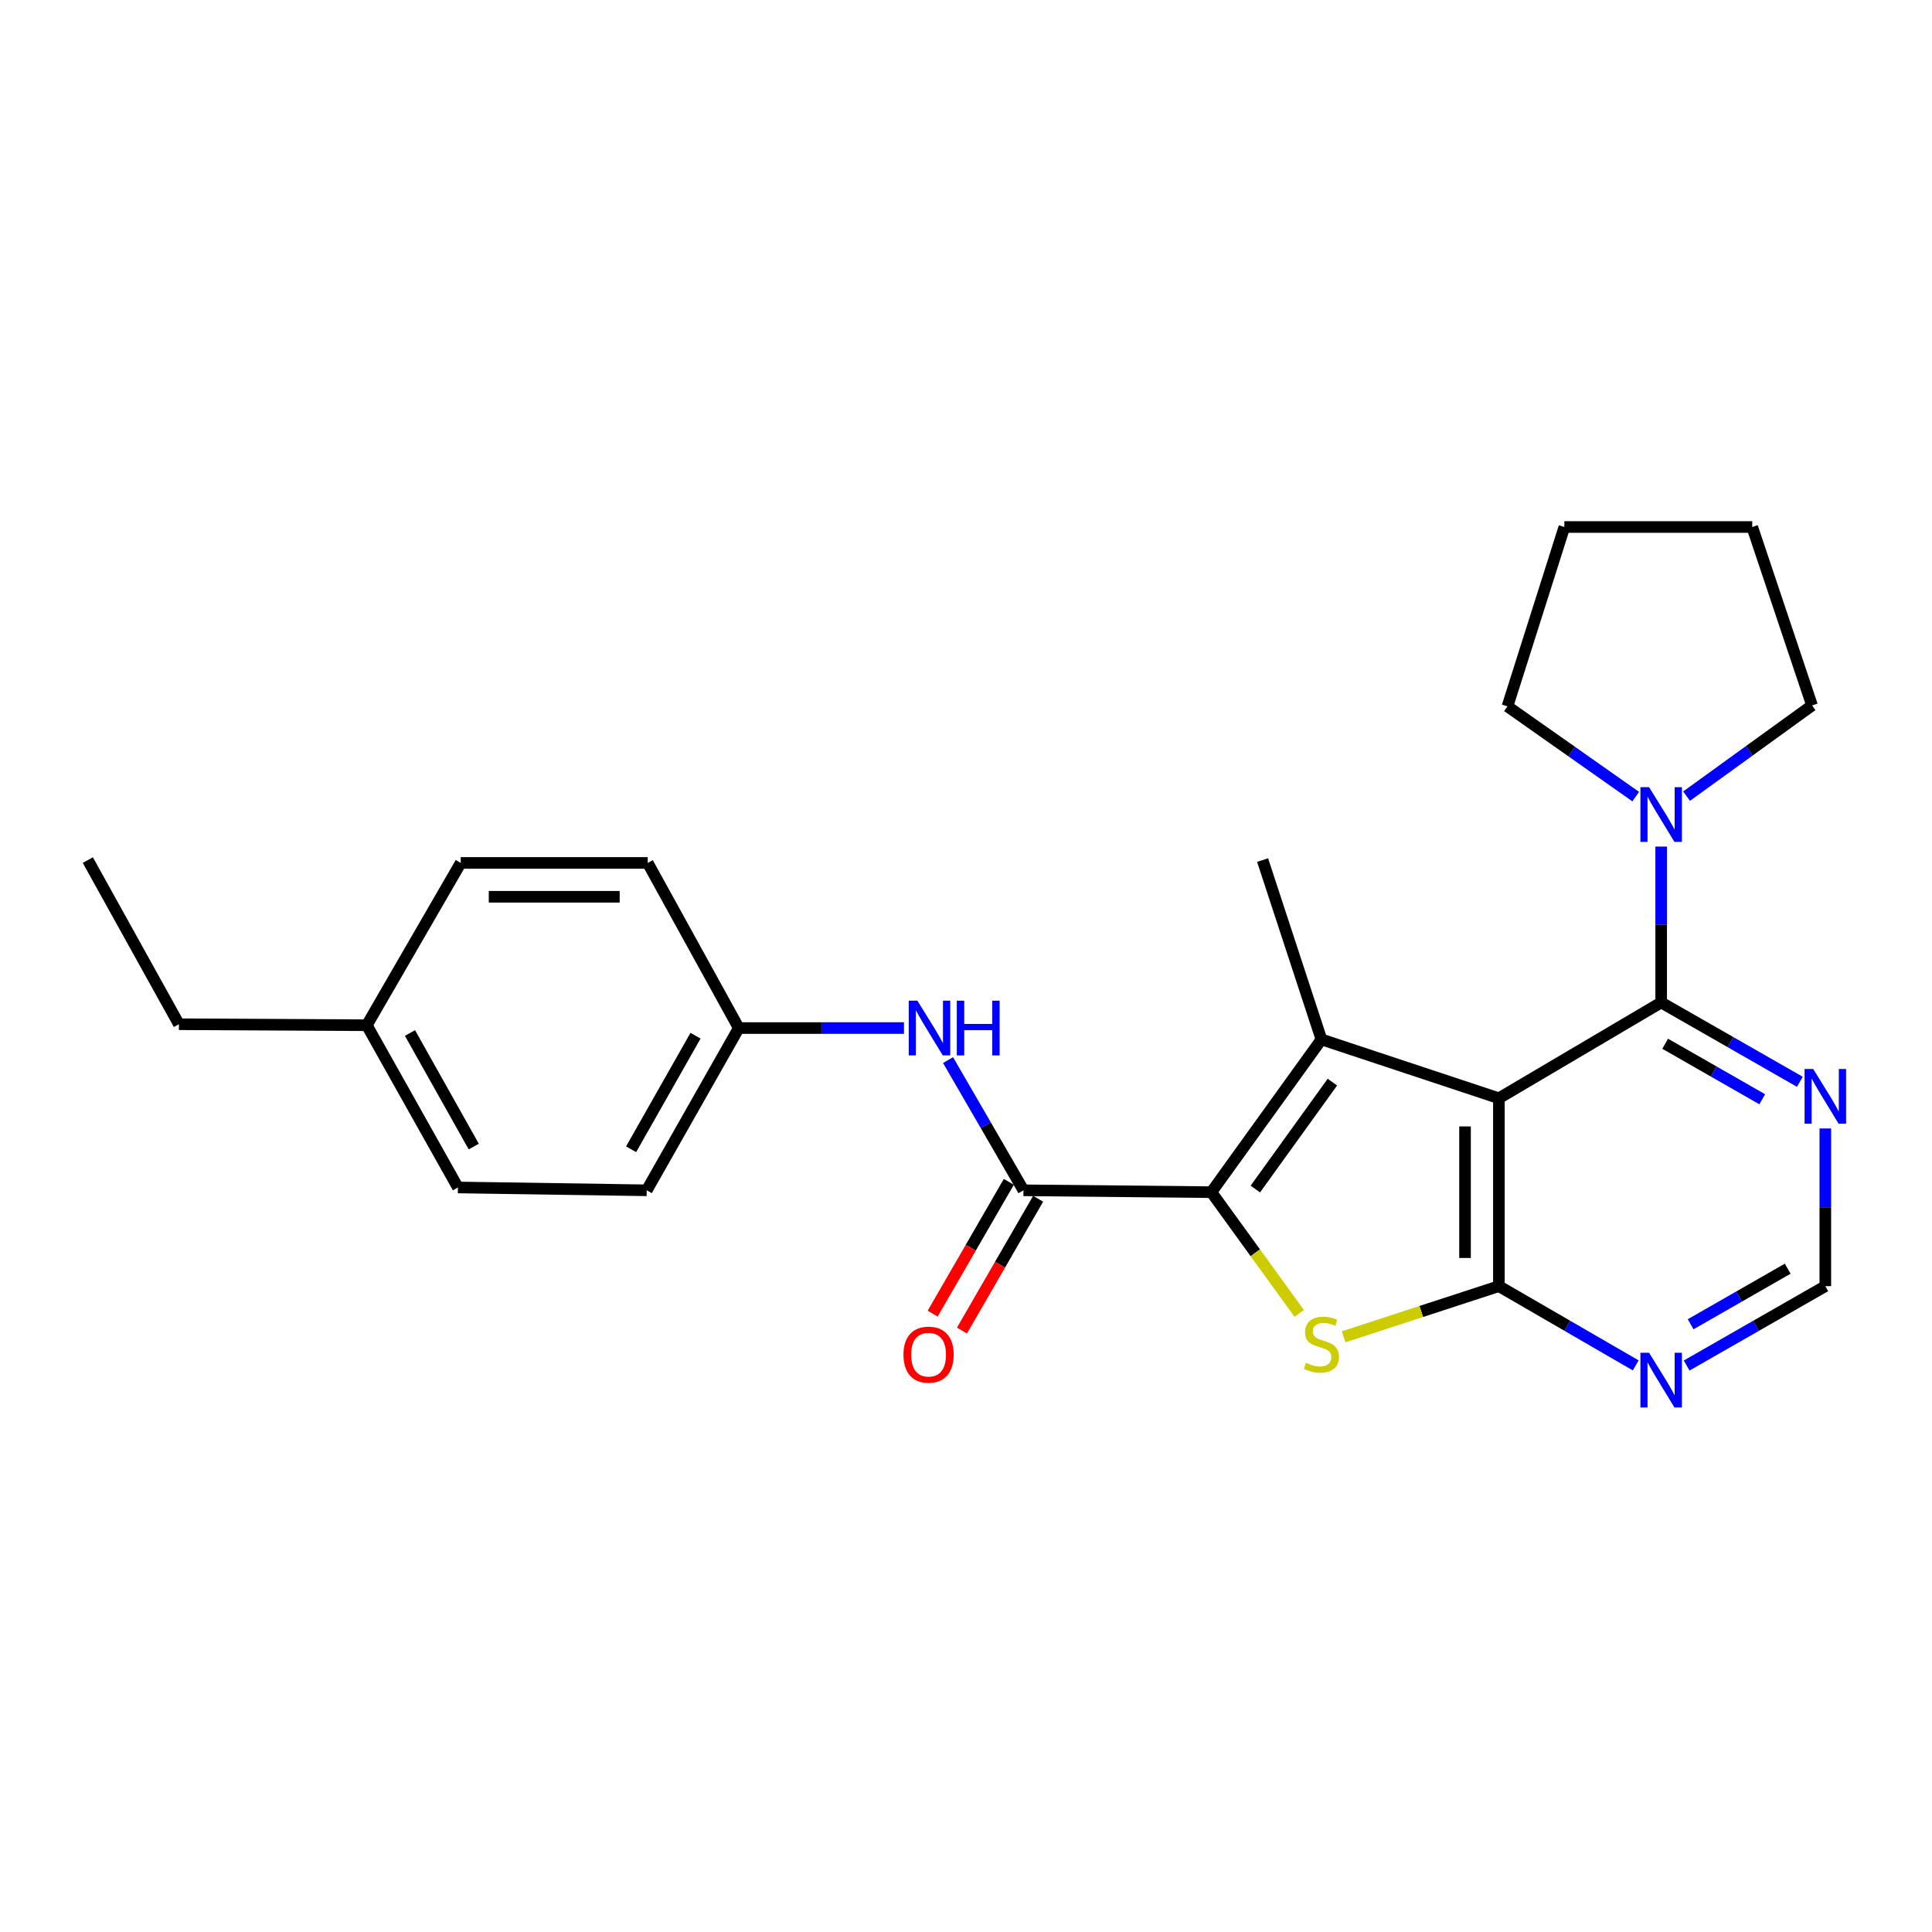 <?xml version='1.0' encoding='iso-8859-1'?>
<svg version='1.1' baseProfile='full'
              xmlns='http://www.w3.org/2000/svg'
                      xmlns:rdkit='http://www.rdkit.org/xml'
                      xmlns:xlink='http://www.w3.org/1999/xlink'
                  xml:space='preserve'
width='1000px' height='1000px' viewBox='0 0 1000 1000'>
<!-- END OF HEADER -->
<rect style='opacity:1.0;fill:#FFFFFF;stroke:none' width='1000' height='1000' x='0' y='0'> </rect>
<path class='bond-1' d='M 775.818,568.457 L 683.974,538.007' style='fill:none;fill-rule:evenodd;stroke:#000000;stroke-width:6px;stroke-linecap:butt;stroke-linejoin:miter;stroke-opacity:1' />
<path class='bond-2' d='M 775.818,568.457 L 775.818,665.711' style='fill:none;fill-rule:evenodd;stroke:#000000;stroke-width:6px;stroke-linecap:butt;stroke-linejoin:miter;stroke-opacity:1' />
<path class='bond-2' d='M 758.302,583.045 L 758.302,651.123' style='fill:none;fill-rule:evenodd;stroke:#000000;stroke-width:6px;stroke-linecap:butt;stroke-linejoin:miter;stroke-opacity:1' />
<path class='bond-4' d='M 775.818,568.457 L 859.819,518.875' style='fill:none;fill-rule:evenodd;stroke:#000000;stroke-width:6px;stroke-linecap:butt;stroke-linejoin:miter;stroke-opacity:1' />
<path class='bond-0' d='M 627.007,617.064 L 683.974,538.007' style='fill:none;fill-rule:evenodd;stroke:#000000;stroke-width:6px;stroke-linecap:butt;stroke-linejoin:miter;stroke-opacity:1' />
<path class='bond-0' d='M 649.763,615.446 L 689.64,560.106' style='fill:none;fill-rule:evenodd;stroke:#000000;stroke-width:6px;stroke-linecap:butt;stroke-linejoin:miter;stroke-opacity:1' />
<path class='bond-5' d='M 627.007,617.064 L 529.752,616.101' style='fill:none;fill-rule:evenodd;stroke:#000000;stroke-width:6px;stroke-linecap:butt;stroke-linejoin:miter;stroke-opacity:1' />
<path class='bond-25' d='M 627.007,617.064 L 649.737,648.43' style='fill:none;fill-rule:evenodd;stroke:#000000;stroke-width:6px;stroke-linecap:butt;stroke-linejoin:miter;stroke-opacity:1' />
<path class='bond-25' d='M 649.737,648.43 L 672.467,679.795' style='fill:none;fill-rule:evenodd;stroke:#CCCC00;stroke-width:6px;stroke-linecap:butt;stroke-linejoin:miter;stroke-opacity:1' />
<path class='bond-13' d='M 683.974,538.007 L 653.515,445.18' style='fill:none;fill-rule:evenodd;stroke:#000000;stroke-width:6px;stroke-linecap:butt;stroke-linejoin:miter;stroke-opacity:1' />
<path class='bond-3' d='M 775.818,665.711 L 735.644,678.817' style='fill:none;fill-rule:evenodd;stroke:#000000;stroke-width:6px;stroke-linecap:butt;stroke-linejoin:miter;stroke-opacity:1' />
<path class='bond-3' d='M 735.644,678.817 L 695.469,691.924' style='fill:none;fill-rule:evenodd;stroke:#CCCC00;stroke-width:6px;stroke-linecap:butt;stroke-linejoin:miter;stroke-opacity:1' />
<path class='bond-7' d='M 775.818,665.711 L 811.235,686.218' style='fill:none;fill-rule:evenodd;stroke:#000000;stroke-width:6px;stroke-linecap:butt;stroke-linejoin:miter;stroke-opacity:1' />
<path class='bond-7' d='M 811.235,686.218 L 846.652,706.725' style='fill:none;fill-rule:evenodd;stroke:#0000FF;stroke-width:6px;stroke-linecap:butt;stroke-linejoin:miter;stroke-opacity:1' />
<path class='bond-6' d='M 859.819,518.875 L 859.819,478.53' style='fill:none;fill-rule:evenodd;stroke:#000000;stroke-width:6px;stroke-linecap:butt;stroke-linejoin:miter;stroke-opacity:1' />
<path class='bond-6' d='M 859.819,478.53 L 859.819,438.184' style='fill:none;fill-rule:evenodd;stroke:#0000FF;stroke-width:6px;stroke-linecap:butt;stroke-linejoin:miter;stroke-opacity:1' />
<path class='bond-8' d='M 859.819,518.875 L 895.707,539.403' style='fill:none;fill-rule:evenodd;stroke:#000000;stroke-width:6px;stroke-linecap:butt;stroke-linejoin:miter;stroke-opacity:1' />
<path class='bond-8' d='M 895.707,539.403 L 931.596,559.931' style='fill:none;fill-rule:evenodd;stroke:#0000FF;stroke-width:6px;stroke-linecap:butt;stroke-linejoin:miter;stroke-opacity:1' />
<path class='bond-8' d='M 861.889,540.239 L 887.01,554.608' style='fill:none;fill-rule:evenodd;stroke:#000000;stroke-width:6px;stroke-linecap:butt;stroke-linejoin:miter;stroke-opacity:1' />
<path class='bond-8' d='M 887.01,554.608 L 912.132,568.977' style='fill:none;fill-rule:evenodd;stroke:#0000FF;stroke-width:6px;stroke-linecap:butt;stroke-linejoin:miter;stroke-opacity:1' />
<path class='bond-9' d='M 529.752,616.101 L 510.233,582.404' style='fill:none;fill-rule:evenodd;stroke:#000000;stroke-width:6px;stroke-linecap:butt;stroke-linejoin:miter;stroke-opacity:1' />
<path class='bond-9' d='M 510.233,582.404 L 490.713,548.706' style='fill:none;fill-rule:evenodd;stroke:#0000FF;stroke-width:6px;stroke-linecap:butt;stroke-linejoin:miter;stroke-opacity:1' />
<path class='bond-11' d='M 522.17,611.718 L 502.456,645.823' style='fill:none;fill-rule:evenodd;stroke:#000000;stroke-width:6px;stroke-linecap:butt;stroke-linejoin:miter;stroke-opacity:1' />
<path class='bond-11' d='M 502.456,645.823 L 482.742,679.927' style='fill:none;fill-rule:evenodd;stroke:#FF0000;stroke-width:6px;stroke-linecap:butt;stroke-linejoin:miter;stroke-opacity:1' />
<path class='bond-11' d='M 537.335,620.484 L 517.621,654.589' style='fill:none;fill-rule:evenodd;stroke:#000000;stroke-width:6px;stroke-linecap:butt;stroke-linejoin:miter;stroke-opacity:1' />
<path class='bond-11' d='M 517.621,654.589 L 497.907,688.693' style='fill:none;fill-rule:evenodd;stroke:#FF0000;stroke-width:6px;stroke-linecap:butt;stroke-linejoin:miter;stroke-opacity:1' />
<path class='bond-19' d='M 846.647,412.325 L 813.451,388.971' style='fill:none;fill-rule:evenodd;stroke:#0000FF;stroke-width:6px;stroke-linecap:butt;stroke-linejoin:miter;stroke-opacity:1' />
<path class='bond-19' d='M 813.451,388.971 L 780.256,365.617' style='fill:none;fill-rule:evenodd;stroke:#000000;stroke-width:6px;stroke-linecap:butt;stroke-linejoin:miter;stroke-opacity:1' />
<path class='bond-20' d='M 872.968,412.085 L 905.44,388.608' style='fill:none;fill-rule:evenodd;stroke:#0000FF;stroke-width:6px;stroke-linecap:butt;stroke-linejoin:miter;stroke-opacity:1' />
<path class='bond-20' d='M 905.44,388.608 L 937.913,365.131' style='fill:none;fill-rule:evenodd;stroke:#000000;stroke-width:6px;stroke-linecap:butt;stroke-linejoin:miter;stroke-opacity:1' />
<path class='bond-26' d='M 873.006,706.799 L 908.895,686.255' style='fill:none;fill-rule:evenodd;stroke:#0000FF;stroke-width:6px;stroke-linecap:butt;stroke-linejoin:miter;stroke-opacity:1' />
<path class='bond-26' d='M 908.895,686.255 L 944.783,665.711' style='fill:none;fill-rule:evenodd;stroke:#000000;stroke-width:6px;stroke-linecap:butt;stroke-linejoin:miter;stroke-opacity:1' />
<path class='bond-26' d='M 875.071,685.434 L 900.193,671.053' style='fill:none;fill-rule:evenodd;stroke:#0000FF;stroke-width:6px;stroke-linecap:butt;stroke-linejoin:miter;stroke-opacity:1' />
<path class='bond-26' d='M 900.193,671.053 L 925.314,656.673' style='fill:none;fill-rule:evenodd;stroke:#000000;stroke-width:6px;stroke-linecap:butt;stroke-linejoin:miter;stroke-opacity:1' />
<path class='bond-10' d='M 944.783,584.09 L 944.783,624.9' style='fill:none;fill-rule:evenodd;stroke:#0000FF;stroke-width:6px;stroke-linecap:butt;stroke-linejoin:miter;stroke-opacity:1' />
<path class='bond-10' d='M 944.783,624.9 L 944.783,665.711' style='fill:none;fill-rule:evenodd;stroke:#000000;stroke-width:6px;stroke-linecap:butt;stroke-linejoin:miter;stroke-opacity:1' />
<path class='bond-12' d='M 467.898,532.12 L 425.145,532.12' style='fill:none;fill-rule:evenodd;stroke:#0000FF;stroke-width:6px;stroke-linecap:butt;stroke-linejoin:miter;stroke-opacity:1' />
<path class='bond-12' d='M 425.145,532.12 L 382.391,532.12' style='fill:none;fill-rule:evenodd;stroke:#000000;stroke-width:6px;stroke-linecap:butt;stroke-linejoin:miter;stroke-opacity:1' />
<path class='bond-15' d='M 382.391,532.12 L 335.263,446.65' style='fill:none;fill-rule:evenodd;stroke:#000000;stroke-width:6px;stroke-linecap:butt;stroke-linejoin:miter;stroke-opacity:1' />
<path class='bond-16' d='M 382.391,532.12 L 334.747,616.101' style='fill:none;fill-rule:evenodd;stroke:#000000;stroke-width:6px;stroke-linecap:butt;stroke-linejoin:miter;stroke-opacity:1' />
<path class='bond-16' d='M 360.009,536.074 L 326.658,594.86' style='fill:none;fill-rule:evenodd;stroke:#000000;stroke-width:6px;stroke-linecap:butt;stroke-linejoin:miter;stroke-opacity:1' />
<path class='bond-14' d='M 189.857,530.66 L 237.015,614.632' style='fill:none;fill-rule:evenodd;stroke:#000000;stroke-width:6px;stroke-linecap:butt;stroke-linejoin:miter;stroke-opacity:1' />
<path class='bond-14' d='M 212.204,534.679 L 245.214,593.459' style='fill:none;fill-rule:evenodd;stroke:#000000;stroke-width:6px;stroke-linecap:butt;stroke-linejoin:miter;stroke-opacity:1' />
<path class='bond-21' d='M 189.857,530.66 L 92.612,530.144' style='fill:none;fill-rule:evenodd;stroke:#000000;stroke-width:6px;stroke-linecap:butt;stroke-linejoin:miter;stroke-opacity:1' />
<path class='bond-28' d='M 189.857,530.66 L 238.475,446.65' style='fill:none;fill-rule:evenodd;stroke:#000000;stroke-width:6px;stroke-linecap:butt;stroke-linejoin:miter;stroke-opacity:1' />
<path class='bond-17' d='M 335.263,446.65 L 238.475,446.65' style='fill:none;fill-rule:evenodd;stroke:#000000;stroke-width:6px;stroke-linecap:butt;stroke-linejoin:miter;stroke-opacity:1' />
<path class='bond-17' d='M 320.744,464.166 L 252.993,464.166' style='fill:none;fill-rule:evenodd;stroke:#000000;stroke-width:6px;stroke-linecap:butt;stroke-linejoin:miter;stroke-opacity:1' />
<path class='bond-18' d='M 334.747,616.101 L 237.015,614.632' style='fill:none;fill-rule:evenodd;stroke:#000000;stroke-width:6px;stroke-linecap:butt;stroke-linejoin:miter;stroke-opacity:1' />
<path class='bond-22' d='M 780.256,365.617 L 809.712,272.78' style='fill:none;fill-rule:evenodd;stroke:#000000;stroke-width:6px;stroke-linecap:butt;stroke-linejoin:miter;stroke-opacity:1' />
<path class='bond-23' d='M 937.913,365.131 L 906.948,272.78' style='fill:none;fill-rule:evenodd;stroke:#000000;stroke-width:6px;stroke-linecap:butt;stroke-linejoin:miter;stroke-opacity:1' />
<path class='bond-24' d='M 92.612,530.144 L 45.455,445.18' style='fill:none;fill-rule:evenodd;stroke:#000000;stroke-width:6px;stroke-linecap:butt;stroke-linejoin:miter;stroke-opacity:1' />
<path class='bond-27' d='M 809.712,272.78 L 906.948,272.78' style='fill:none;fill-rule:evenodd;stroke:#000000;stroke-width:6px;stroke-linecap:butt;stroke-linejoin:miter;stroke-opacity:1' />
<path  class='atom-4' d='M 675.974 705.394
Q 676.294 705.514, 677.614 706.074
Q 678.934 706.634, 680.374 706.994
Q 681.854 707.314, 683.294 707.314
Q 685.974 707.314, 687.534 706.034
Q 689.094 704.714, 689.094 702.434
Q 689.094 700.874, 688.294 699.914
Q 687.534 698.954, 686.334 698.434
Q 685.134 697.914, 683.134 697.314
Q 680.614 696.554, 679.094 695.834
Q 677.614 695.114, 676.534 693.594
Q 675.494 692.074, 675.494 689.514
Q 675.494 685.954, 677.894 683.754
Q 680.334 681.554, 685.134 681.554
Q 688.414 681.554, 692.134 683.114
L 691.214 686.194
Q 687.814 684.794, 685.254 684.794
Q 682.494 684.794, 680.974 685.954
Q 679.454 687.074, 679.494 689.034
Q 679.494 690.554, 680.254 691.474
Q 681.054 692.394, 682.174 692.914
Q 683.334 693.434, 685.254 694.034
Q 687.814 694.834, 689.334 695.634
Q 690.854 696.434, 691.934 698.074
Q 693.054 699.674, 693.054 702.434
Q 693.054 706.354, 690.414 708.474
Q 687.814 710.554, 683.454 710.554
Q 680.934 710.554, 679.014 709.994
Q 677.134 709.474, 674.894 708.554
L 675.974 705.394
' fill='#CCCC00'/>
<path  class='atom-7' d='M 853.559 407.432
L 862.839 422.432
Q 863.759 423.912, 865.239 426.592
Q 866.719 429.272, 866.799 429.432
L 866.799 407.432
L 870.559 407.432
L 870.559 435.752
L 866.679 435.752
L 856.719 419.352
Q 855.559 417.432, 854.319 415.232
Q 853.119 413.032, 852.759 412.352
L 852.759 435.752
L 849.079 435.752
L 849.079 407.432
L 853.559 407.432
' fill='#0000FF'/>
<path  class='atom-8' d='M 853.559 700.188
L 862.839 715.188
Q 863.759 716.668, 865.239 719.348
Q 866.719 722.028, 866.799 722.188
L 866.799 700.188
L 870.559 700.188
L 870.559 728.508
L 866.679 728.508
L 856.719 712.108
Q 855.559 710.188, 854.319 707.988
Q 853.119 705.788, 852.759 705.108
L 852.759 728.508
L 849.079 728.508
L 849.079 700.188
L 853.559 700.188
' fill='#0000FF'/>
<path  class='atom-9' d='M 938.523 553.314
L 947.803 568.314
Q 948.723 569.794, 950.203 572.474
Q 951.683 575.154, 951.763 575.314
L 951.763 553.314
L 955.523 553.314
L 955.523 581.634
L 951.643 581.634
L 941.683 565.234
Q 940.523 563.314, 939.283 561.114
Q 938.083 558.914, 937.723 558.234
L 937.723 581.634
L 934.043 581.634
L 934.043 553.314
L 938.523 553.314
' fill='#0000FF'/>
<path  class='atom-10' d='M 474.846 517.96
L 484.126 532.96
Q 485.046 534.44, 486.526 537.12
Q 488.006 539.8, 488.086 539.96
L 488.086 517.96
L 491.846 517.96
L 491.846 546.28
L 487.966 546.28
L 478.006 529.88
Q 476.846 527.96, 475.606 525.76
Q 474.406 523.56, 474.046 522.88
L 474.046 546.28
L 470.366 546.28
L 470.366 517.96
L 474.846 517.96
' fill='#0000FF'/>
<path  class='atom-10' d='M 495.246 517.96
L 499.086 517.96
L 499.086 530
L 513.566 530
L 513.566 517.96
L 517.406 517.96
L 517.406 546.28
L 513.566 546.28
L 513.566 533.2
L 499.086 533.2
L 499.086 546.28
L 495.246 546.28
L 495.246 517.96
' fill='#0000FF'/>
<path  class='atom-12' d='M 467.629 701.164
Q 467.629 694.364, 470.989 690.564
Q 474.349 686.764, 480.629 686.764
Q 486.909 686.764, 490.269 690.564
Q 493.629 694.364, 493.629 701.164
Q 493.629 708.044, 490.229 711.964
Q 486.829 715.844, 480.629 715.844
Q 474.389 715.844, 470.989 711.964
Q 467.629 708.084, 467.629 701.164
M 480.629 712.644
Q 484.949 712.644, 487.269 709.764
Q 489.629 706.844, 489.629 701.164
Q 489.629 695.604, 487.269 692.804
Q 484.949 689.964, 480.629 689.964
Q 476.309 689.964, 473.949 692.764
Q 471.629 695.564, 471.629 701.164
Q 471.629 706.884, 473.949 709.764
Q 476.309 712.644, 480.629 712.644
' fill='#FF0000'/>
</svg>
